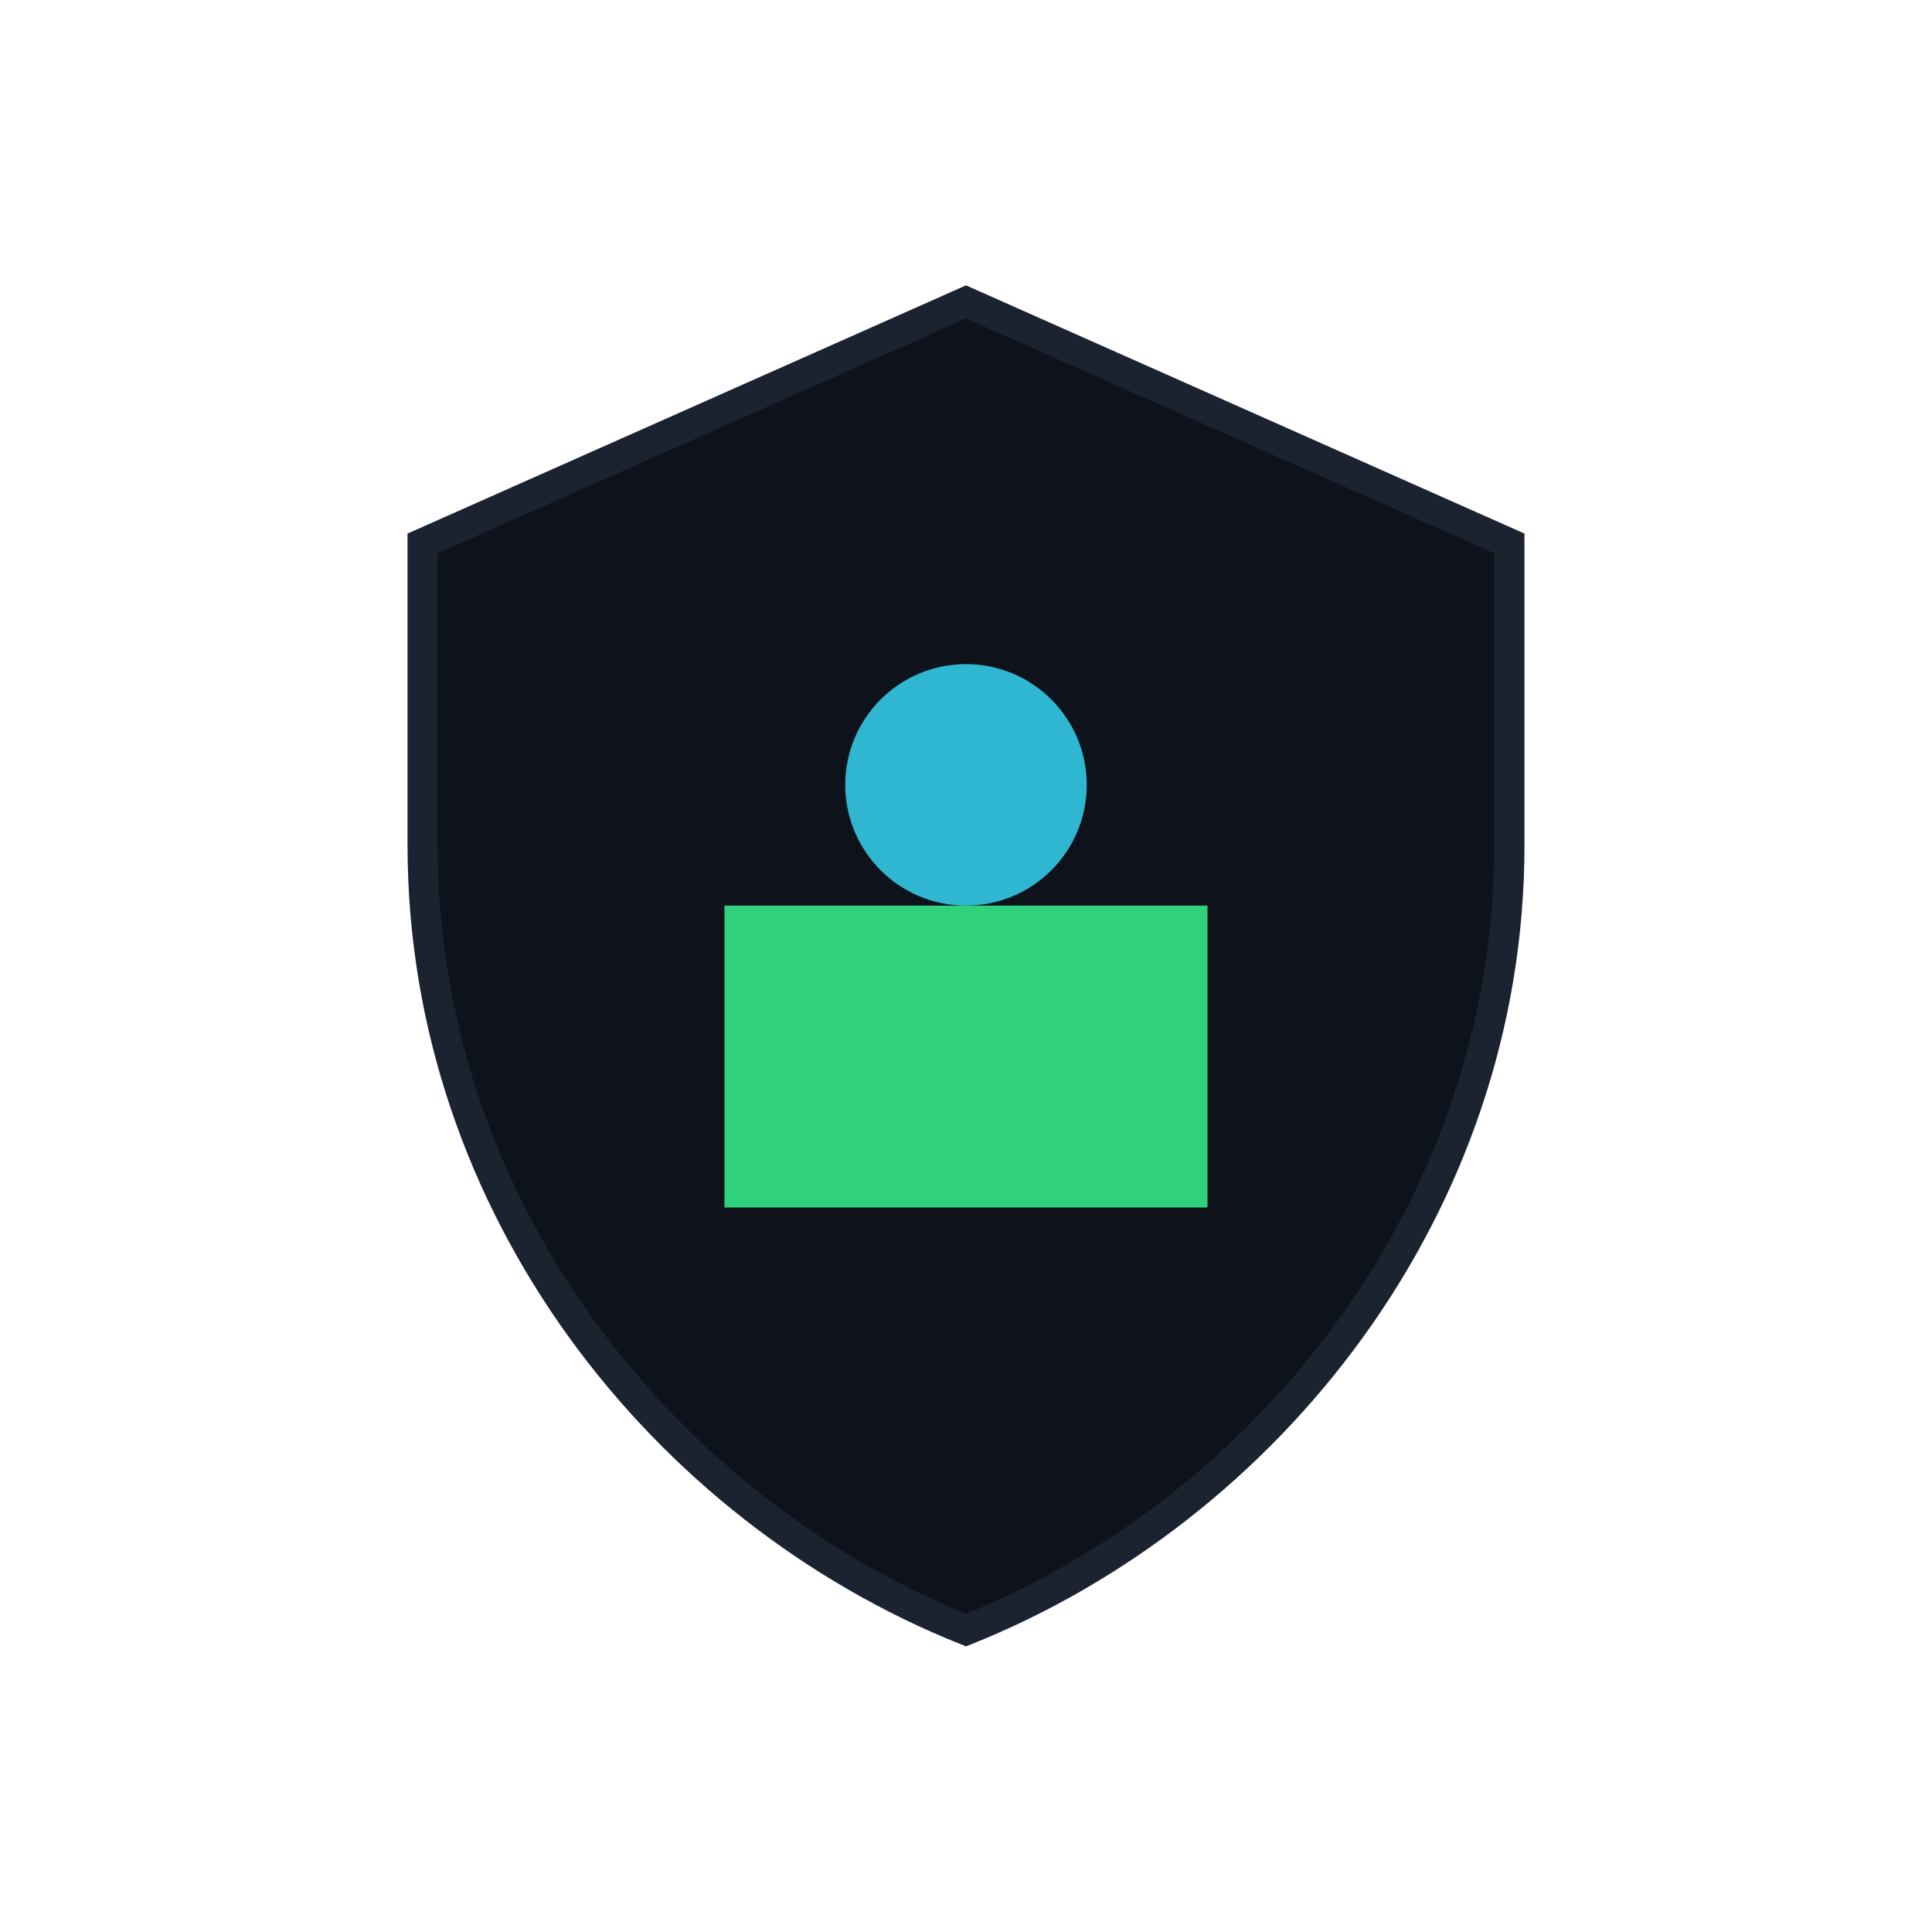 <svg xmlns="http://www.w3.org/2000/svg" width="64" height="64">
  <path d="M32 10l18 8v10c0 12-8 22-18 26-10-4-18-14-18-26V18l18-8z" fill="#0e131b" stroke="#1b2230"/>
  <path d="M24 30h16v10H24z" fill="#2fd27a"/>
  <circle cx="32" cy="26" r="4" fill="#2fb7d2"/>
</svg>
